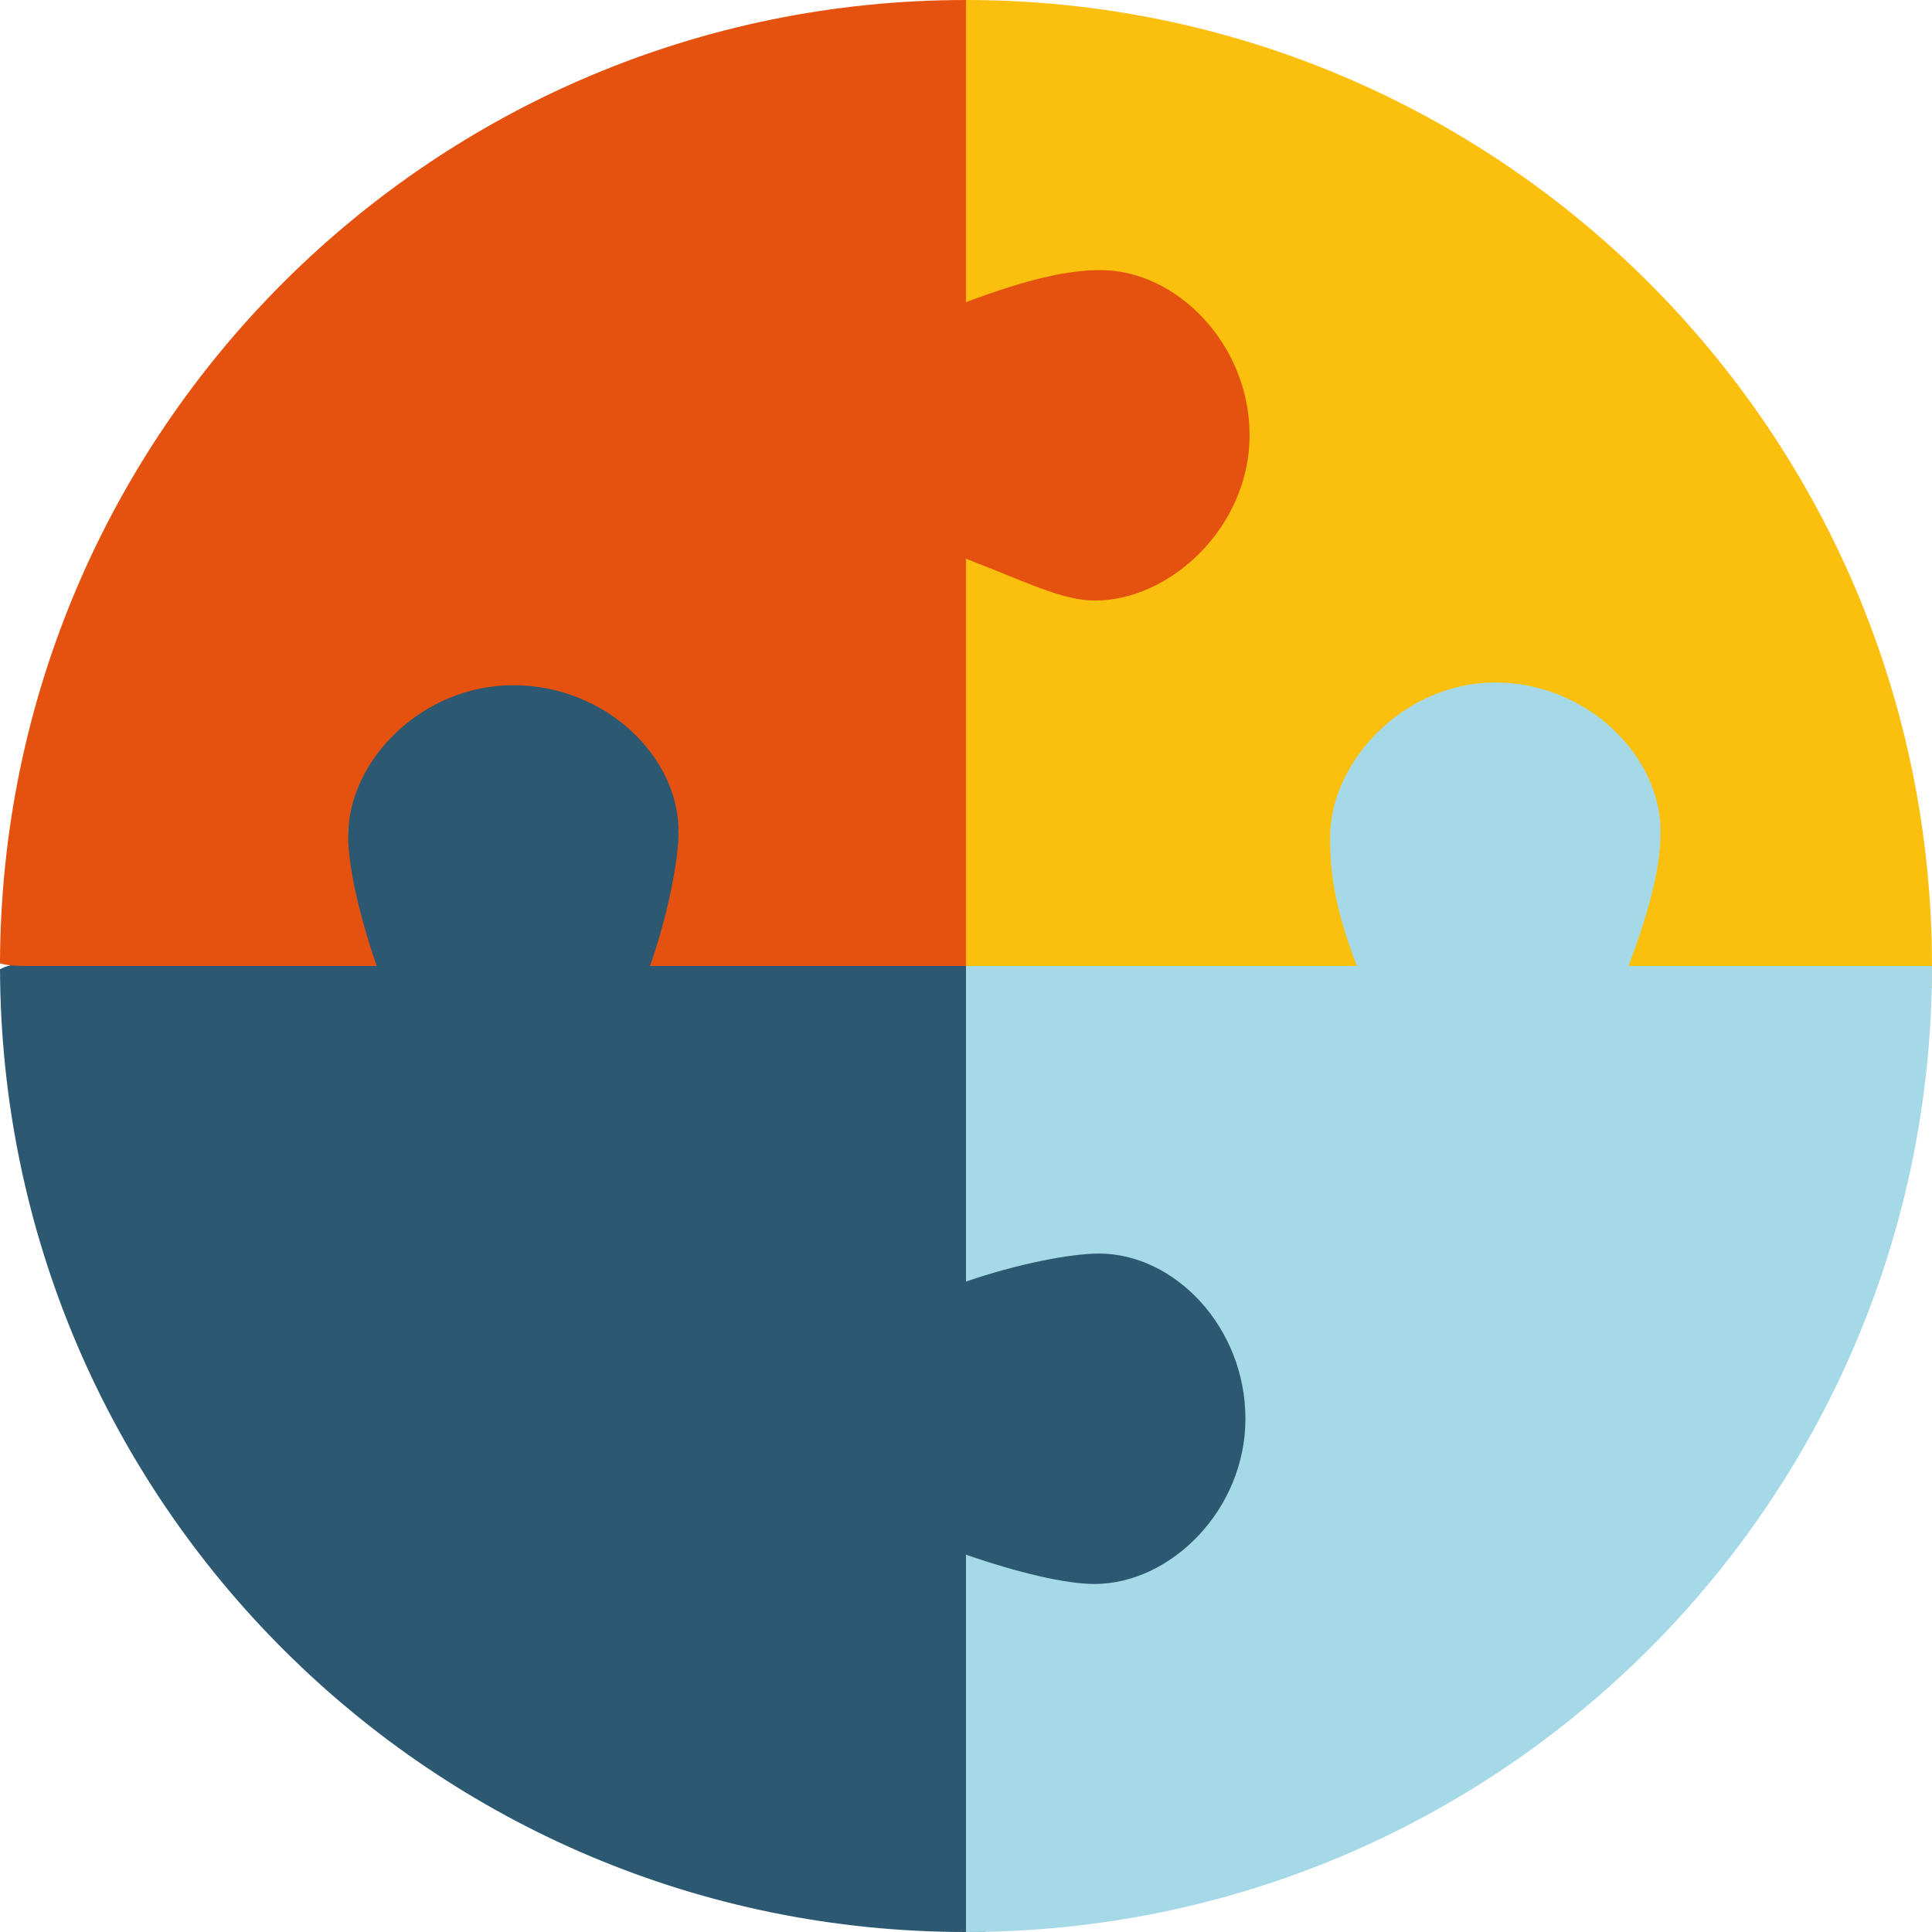 <?xml version="1.0" encoding="UTF-8"?> <svg xmlns="http://www.w3.org/2000/svg" xmlns:xlink="http://www.w3.org/1999/xlink" height="128px" id="Layer_1" version="1.1" viewBox="0.5 0.5 128 128" width="128px" xml:space="preserve"><path d="M64.487,22.059c3.42-1.191,7.027-0.477,8.92-0.477c5.043,0,9.709,1.906,9.709,7.947 c0,6.043-4.961,9.363-10,9.363c-1.902,0-5.209-0.699-8.629-1.893v31.654c0,3.023,0.527-3.941,4.158-3.941h22.648 c-0.764-3.424-1.207-5.953-1.207-7.559c0-5.037,4.293-9.703,9.586-9.703c5.285,0,9.579,4.959,9.579,9.996 c0,1.605-1.438,3.842-2.204,7.266h18.897c1.213,0,2.01,0.602,2.536,1.289c0.011-0.5,0.019-1,0.019-1.503 C128.5,29.151,99.847,0.5,64.498,0.5c-0.004,0-0.007,0-0.011,0V22.059z" fill="#FBBF0D"></path><path d="M64.498,128.5c0.429,0,0.855-0.008,1.282-0.017c0.357-1.098,0.557-2.26,0.557-3.343l-1-16.375v-2.965 c3.951,1.514,5.531,0.842,7.697,0.842c5.039,0,10.256-6.486,10.256-12.529c0-6.047-4.838-10.949-9.877-10.949 c-2.178,0-3.982-0.658-8.076,0.873L66.663,64.5H50.687v-0.214l-6.098,0.001c1.531-4.094,0.871-6.896,0.871-9.074 c0-5.035-4.907-10.117-10.948-10.117s-10.951,5.086-10.951,10.123c0,2.178-0.66,4.982,0.871,9.074H3.973 c-1.523,0-2.689-0.02-3.472,0.423C0.618,99.964,29.223,128.5,64.498,128.5z" fill="#2D5871"></path><path d="M0.5,64.324C0.942,64.458,1.547,64.5,2.389,64.5h23.07c-1.195-3.42-1.895-6.698-1.895-8.603 c0-5.039,4.906-10,10.947-10s10.948,4.666,10.948,9.707c0,1.895-0.703,5.476-1.891,8.896h17.523h3.406V37.517 c3.951,1.518,6.369,2.771,8.535,2.771c5.039,0,10.256-4.904,10.256-10.947c0-6.045-4.838-10.947-9.877-10.947 c-2.178,0-4.82,0.592-8.914,2.123V0.5h-0.001C29.209,0.5,0.595,29.057,0.5,64.324z" fill="#E5520F"></path><path d="M128.5,64.5h-20.104c1.531-4.09,2.123-6.729,2.123-8.904c0-5.041-4.905-9.879-10.95-9.879 c-6.041,0-10.947,5.217-10.947,10.256c0,2.168,0.256,4.576,1.773,8.527h-5.479H64.499v20.906c3.389-1.168,6.932-1.855,8.805-1.855 c5.043,0,9.709,4.902,9.709,10.943c0,6.043-4.961,10.949-10,10.949c-1.902,0-5.094-0.75-8.514-1.943v25 C99.847,128.5,128.5,99.847,128.5,64.5z" fill="#A6D9E7"></path></svg> 